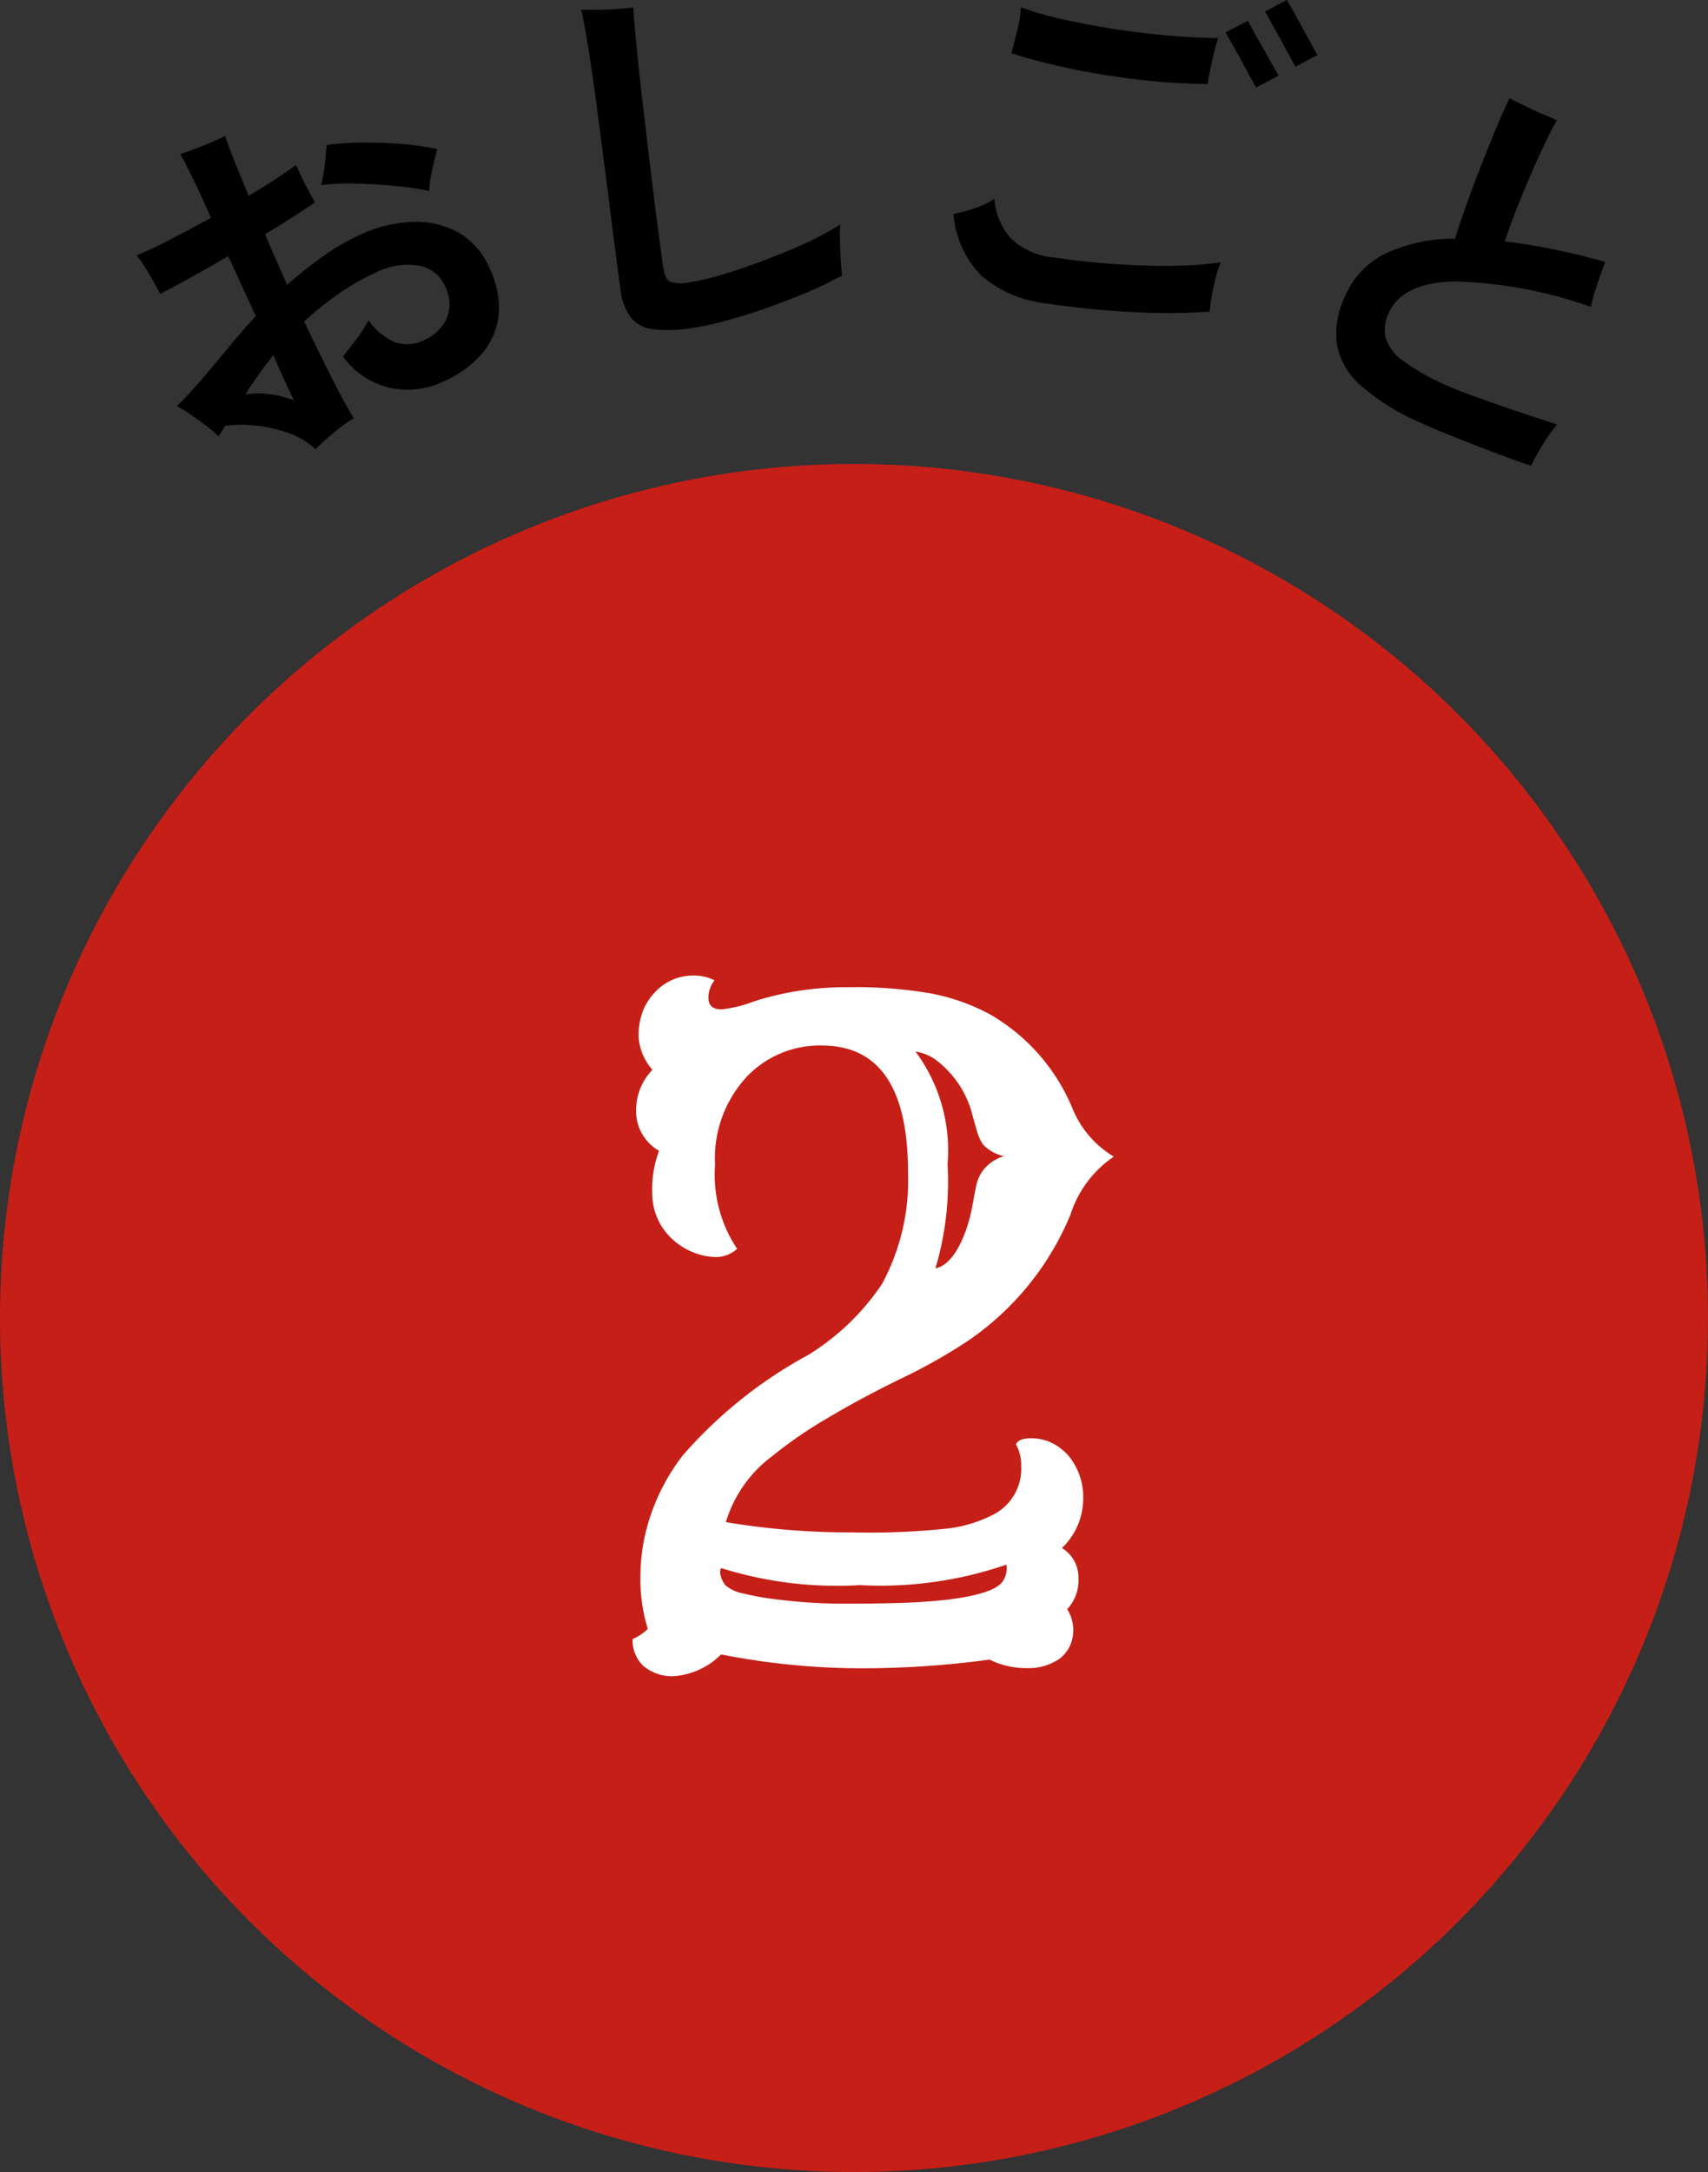 <svg xmlns="http://www.w3.org/2000/svg" xmlns:xlink="http://www.w3.org/1999/xlink" width="50" height="63.581" viewBox="0 0 50 63.581"><rect x="0" y="0" width="50" height="63.581" fill="#333333" stroke="none"/><defs><style>.a{fill:none;}.b{fill:#c51f17;}.c{fill:#fff;}.d{clip-path:url(#a);}</style><clipPath id="a"><rect class="a" width="43" height="13.629"/></clipPath></defs><g transform="translate(-978 -2897.419)"><g transform="translate(-83.821 152.179)"><circle class="b" cx="25" cy="25" r="25" transform="translate(1061.821 2758.821)"/><path class="c" d="M-3.891-.152A2.165,2.165,0,0,1-5.243.482a1.291,1.291,0,0,1-.927-.3A1.033,1.033,0,0,1-6.481-.6a1.453,1.453,0,0,0,.444-.3A4.921,4.921,0,0,1-6.252-2.45a5.552,5.552,0,0,1,.311-1.809,6.034,6.034,0,0,1,.92-1.708A13.2,13.2,0,0,1-1.352-8.912,7.048,7.048,0,0,0,.819-10.994a6.381,6.381,0,0,0,.762-3.275q0-3.707-2.526-3.707a2.953,2.953,0,0,0-2.171.889,3.517,3.517,0,0,0-.952,2.6,3.91,3.91,0,0,0,.647,2.463.939.939,0,0,1-.6.241,1.863,1.863,0,0,1-.641-.121,1.953,1.953,0,0,1-.609-.362,1.814,1.814,0,0,1-.635-1.377,3.143,3.143,0,0,1,.2-1.25,1.337,1.337,0,0,1-.673-1.155A1.707,1.707,0,0,1-5.9-17.266a1.609,1.609,0,0,1-.406-.958,2.074,2.074,0,0,1,.121-.749,1.677,1.677,0,0,1,.349-.552,1.516,1.516,0,0,1,1.143-.5,1.343,1.343,0,0,1,.609.14.843.843,0,0,0-.178.508q0,.343.381.343a3.678,3.678,0,0,0,.939-.229,8.752,8.752,0,0,1,2.78-.419,12.746,12.746,0,0,1,2.457.19,5.971,5.971,0,0,1,1.695.609A5.689,5.689,0,0,1,6.4-16.123a2.927,2.927,0,0,0,1.206,1.4,3.24,3.24,0,0,0-1.27,1.7,8.311,8.311,0,0,1-3.06,3.732A16.5,16.5,0,0,1,1.365-8.22Q.184-7.643-.793-7.059A12.629,12.629,0,0,0-2.38-5.967,3.768,3.768,0,0,0-3.751-4.024a22.005,22.005,0,0,0,3.745.3A21.253,21.253,0,0,0,2.761-3.84a3.925,3.925,0,0,0,1.257-.375,1.507,1.507,0,0,0,.876-1.447A1.259,1.259,0,0,0,4.742-6.3q.076-.178.432-.178a1.361,1.361,0,0,1,.628.14,1.617,1.617,0,0,1,.476.368,1.911,1.911,0,0,1,.432,1.282,2.014,2.014,0,0,1-.622,1.422,1.006,1.006,0,0,1,.482.889,1.218,1.218,0,0,1-.33.9,1.125,1.125,0,0,1,.178.59,1.1,1.1,0,0,1-.108.508,1.048,1.048,0,0,1-.286.349,1.589,1.589,0,0,1-.965.279A2.408,2.408,0,0,1,3.967,0a27.806,27.806,0,0,1-3.8.254A21.292,21.292,0,0,1-3.891-.152ZM1.8-17.8a4.865,4.865,0,0,1,.939,3.3,8.9,8.9,0,0,1-.355,3.047q.508-.1.876-1.066a4.711,4.711,0,0,0,.2-.736q.07-.381.114-.6a1.171,1.171,0,0,1,.146-.381,1.171,1.171,0,0,1,.673-.5,1.179,1.179,0,0,1-.622-.349,1.439,1.439,0,0,1-.165-.362l-.127-.444a2.9,2.9,0,0,0-1.1-1.676A1.358,1.358,0,0,0,1.8-17.8ZM4.462-2.78a11.327,11.327,0,0,1-4.291.6,11.309,11.309,0,0,1-4.062-.5A.287.287,0,0,0-3.9-2.45a.724.724,0,0,0,.14.279,1.139,1.139,0,0,0,.552.241,7.572,7.572,0,0,0,1.035.178,15.176,15.176,0,0,0,1.93.114q1.041,0,1.708-.025t1.25-.089q1.358-.165,1.625-.521A.662.662,0,0,0,4.462-2.78Z" transform="translate(1086.821 2793.821)"/></g><g class="d" transform="translate(982 2897.419)"><path d="M5.236,11.883a2.253,2.253,0,0,0-.8-.478,4.127,4.127,0,0,0-.955-.214,3.659,3.659,0,0,0-.89.007c-.034.057-.066.11-.1.161l-.094.147a3.251,3.251,0,0,0-.356-.305c-.15-.113-.3-.222-.455-.329a4.156,4.156,0,0,0-.408-.251q.3-.293.541-.569t.555-.647q.277-.334.581-.7c.2-.242.412-.481.632-.72L2.68,6.23q-.522.308-1.037.594c-.343.192-.662.361-.954.511C.634,7.228.565,7.1.484,6.961S.321,6.676.235,6.54A3.106,3.106,0,0,0,0,6.21c.295-.123.632-.285,1.011-.48s.766-.4,1.165-.621l-.233-.521c-.116-.258-.239-.515-.367-.773s-.227-.447-.3-.571c.136-.044.289-.1.459-.163s.336-.133.491-.2l.367-.166q.132.431.69,1.749.867-.524,1.383-.9c.04.088.094.205.163.349s.141.288.214.424.133.246.178.324q-.293.194-.663.434t-.8.493c.1.233.2.475.312.723s.223.5.332.763a12.38,12.38,0,0,1,1.037-.827A6.621,6.621,0,0,1,6.553,5.6,3.94,3.94,0,0,1,8.1,5.228a2.515,2.515,0,0,1,1.332.318,2.191,2.191,0,0,1,.9,1.04,2.639,2.639,0,0,1,.263,1.389,2.053,2.053,0,0,1-.5,1.125,3.186,3.186,0,0,1-1.125.808,2.446,2.446,0,0,1-1.564.175,2.351,2.351,0,0,1-1.367-.915c.114-.142.248-.312.395-.511a3.787,3.787,0,0,0,.354-.55,1.82,1.82,0,0,0,.773.644,1.1,1.1,0,0,0,.858-.066,1.273,1.273,0,0,0,.65-.618,1.088,1.088,0,0,0-.04-.945,1.025,1.025,0,0,0-.78-.616,2.059,2.059,0,0,0-1.235.2,6.78,6.78,0,0,0-1.121.64,9.152,9.152,0,0,0-.989.8q.44.92.826,1.683t.631,1.144a4.134,4.134,0,0,0-.39.266c-.142.11-.279.223-.411.339s-.238.219-.323.305M4.6,10.451c-.038-.081-.11-.241-.222-.477S4.144,9.456,4,9.131q-.227.284-.434.575c-.136.192-.266.384-.383.577a2.13,2.13,0,0,1,.717-.01,3.326,3.326,0,0,1,.707.179M8.562,4.319a9.782,9.782,0,0,0-.989-.142c-.373-.038-.748-.06-1.128-.069A7.42,7.42,0,0,0,5.4,4.15a4.822,4.822,0,0,0,.11-.615c.026-.223.043-.409.048-.56a8.921,8.921,0,0,1,1.065-.069c.38,0,.757.01,1.134.041A7.991,7.991,0,0,1,8.8,3.1c-.051.179-.1.387-.153.628a3.147,3.147,0,0,0-.084.594" transform="translate(0 1.267)"/><path d="M12.143,9.53a4.271,4.271,0,0,1-1.157.04.985.985,0,0,1-.663-.345,1.717,1.717,0,0,1-.305-.838c-.048-.348-.1-.757-.163-1.231s-.123-.964-.186-1.476q-.123-.942-.242-1.872c-.081-.621-.153-1.155-.216-1.6-.056-.4-.117-.783-.18-1.159S8.913.4,8.872.217h.452q.293,0,.594-.022c.2-.015.361-.029.48-.045.007.164.028.424.06.78s.073.772.125,1.243.109.967.172,1.489.123,1.04.186,1.554.12.989.179,1.424.107.8.15,1.1c.032.236.1.381.2.434a1.082,1.082,0,0,0,.59.018,6.638,6.638,0,0,0,.895-.211c.377-.109.782-.246,1.218-.409s.858-.337,1.265-.522A8.785,8.785,0,0,0,16.457,6.5a3.859,3.859,0,0,0-.012.477c.006.2.013.384.025.571s.025.336.041.447a10.6,10.6,0,0,1-1.009.487c-.389.163-.789.318-1.2.464s-.813.27-1.19.371a8.113,8.113,0,0,1-.964.21" transform="translate(4.143 0.069)"/><path d="M19.05,8.887a3.53,3.53,0,0,1-1.914-.8A2.9,2.9,0,0,1,16.3,6.264a4.957,4.957,0,0,0,.6-.16,2.588,2.588,0,0,0,.6-.286,1.935,1.935,0,0,0,.469,1.147,2.054,2.054,0,0,0,1.268.571q.942.141,1.881.2t1.733.041a9.338,9.338,0,0,0,1.276-.1,3.558,3.558,0,0,0-.156.48,5.276,5.276,0,0,0-.113.538c-.028.173-.047.315-.054.427a17.684,17.684,0,0,1-2.045.023,25.647,25.647,0,0,1-2.707-.258m4.686-6.431q-.643,0-1.4-.062c-.5-.043-1.012-.106-1.536-.189s-1.025-.179-1.505-.29-.917-.232-1.3-.359a.264.264,0,0,1,.019-.066c.05-.2.1-.409.161-.637a2.92,2.92,0,0,0,.094-.637,9.965,9.965,0,0,0,1.3.364q.75.167,1.568.289t1.581.183q.766.062,1.331.059a4.319,4.319,0,0,0-.119.418c-.044.172-.082.343-.117.515s-.059.308-.073.412m1.419.106c-.012-.018-.048-.082-.11-.191s-.131-.239-.21-.389-.164-.3-.248-.453-.158-.28-.219-.39-.1-.173-.109-.191l.656-.339c.01.025.06.117.147.274s.186.336.3.531.205.371.293.527a2.805,2.805,0,0,0,.161.27Zm1.156-.609a1.764,1.764,0,0,1-.11-.191l-.213-.39c-.079-.15-.161-.3-.246-.452s-.158-.28-.217-.39-.1-.173-.109-.191L26.059,0c.019.025.072.117.16.274s.185.336.293.533.207.373.293.531.136.249.148.274Z" transform="translate(7.611 0)"/><path d="M26.518,11.506A6.773,6.773,0,0,1,24.68,10.39a2.117,2.117,0,0,1-.723-1.225A2.555,2.555,0,0,1,24.2,7.75,2.465,2.465,0,0,1,25.392,6.5a4.792,4.792,0,0,1,2.024-.428c.087-.288.2-.622.337-1.006s.285-.773.442-1.174.307-.769.449-1.109.266-.613.365-.822c.12.062.268.135.45.224s.358.17.534.244.311.132.406.175c-.109.188-.232.43-.373.726s-.285.616-.431.958-.283.678-.409,1-.23.616-.315.863q.662.075,1.4.226c.493.1,1.009.226,1.545.376-.044.119-.1.258-.156.42s-.113.323-.161.484-.082.3-.106.412a12.866,12.866,0,0,0-4.031-.745q-1.5.051-1.887.93a1.107,1.107,0,0,0-.089.725,1.327,1.327,0,0,0,.524.679,6.8,6.8,0,0,0,1.339.742c.191.084.434.18.731.286s.6.214.924.326.618.21.89.3l.609.2a4.551,4.551,0,0,0-.288.386c-.106.157-.2.311-.285.461s-.144.27-.183.358q-.29-.09-.688-.238c-.268-.1-.547-.205-.844-.32s-.584-.229-.863-.34-.527-.216-.739-.31" transform="translate(11.178 0.915)"/></g></g></svg>